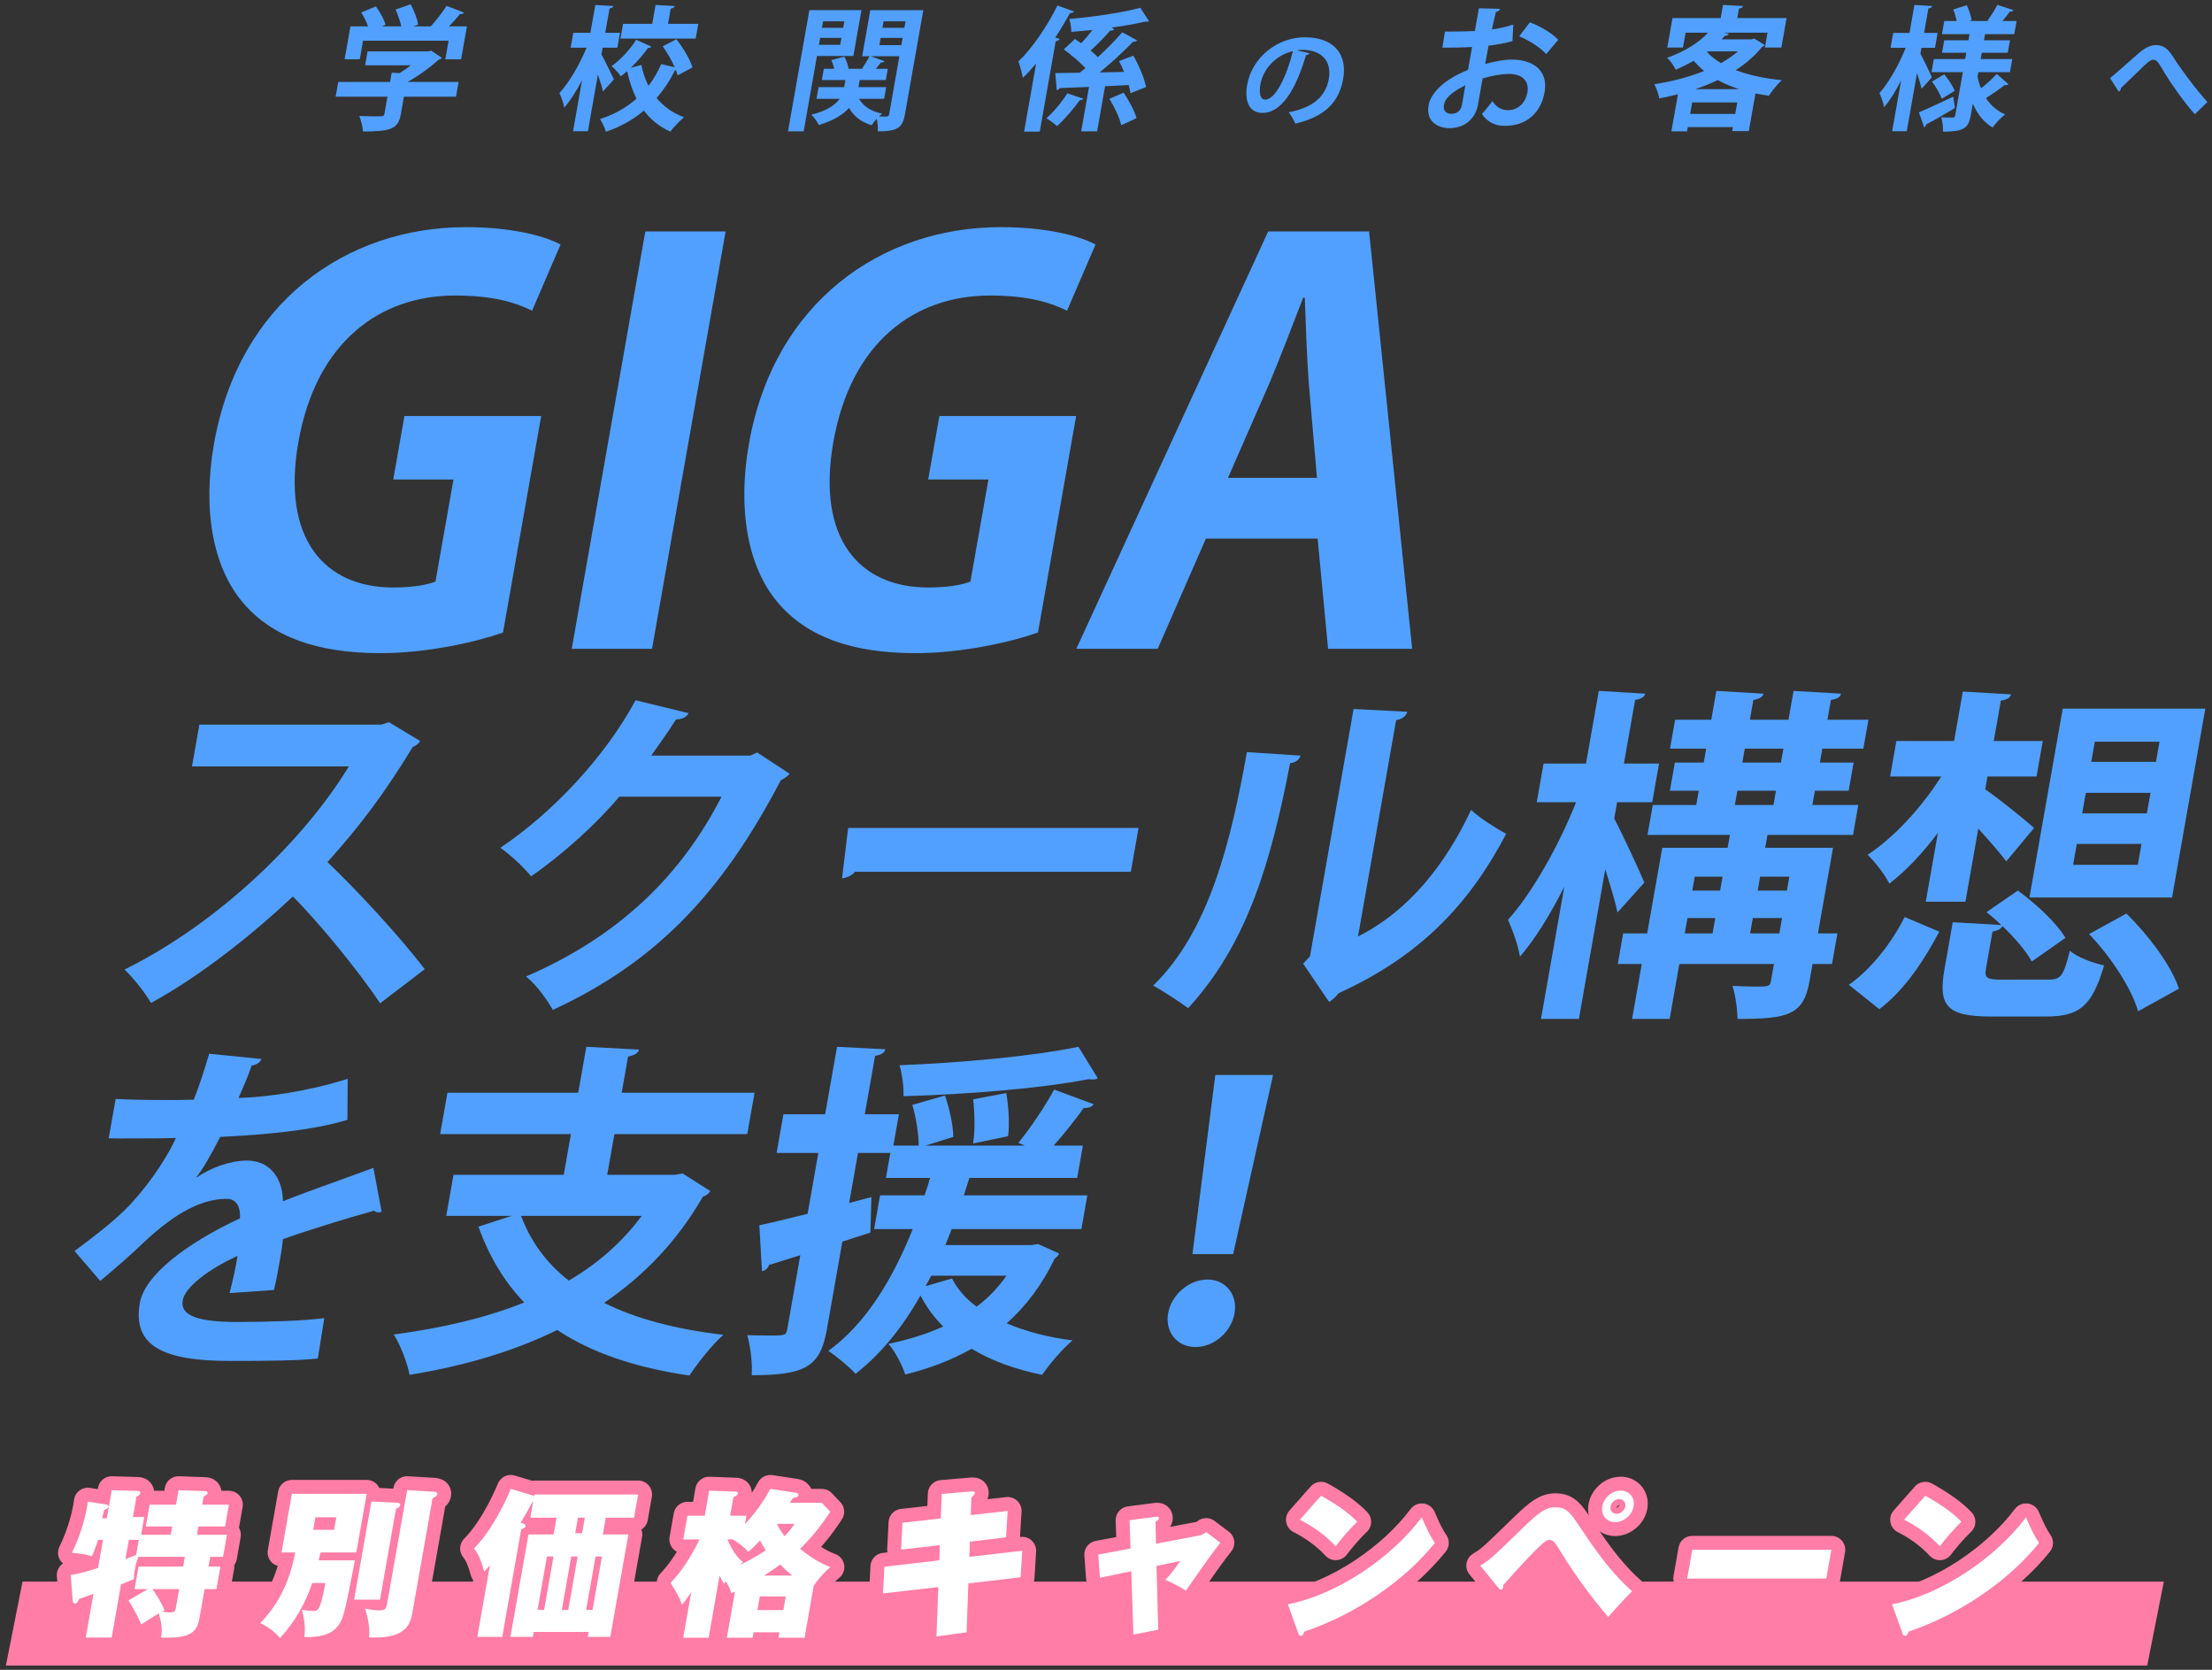 <?xml version="1.0" encoding="utf-8"?>
<!-- Generator: Adobe Illustrator 13.0.0, SVG Export Plug-In  -->
<!DOCTYPE svg PUBLIC "-//W3C//DTD SVG 1.1//EN" "http://www.w3.org/Graphics/SVG/1.1/DTD/svg11.dtd">
<svg version="1.1"
	 xmlns="http://www.w3.org/2000/svg" xmlns:xlink="http://www.w3.org/1999/xlink" xmlns:a="http://ns.adobe.com/AdobeSVGViewerExtensions/3.0/"
	 x="0px" y="0px" width="100%" height="100%" viewBox="-1 0 477 360" enable-background="new -1 0 477 360" xml:space="preserve">
<rect x="-1" y="0" width="477" height="360" fill="#333333" stroke="none"/>
<defs>
</defs>
<g>
	<g>
		<path fill="#51A0FF" d="M107.471,136.368c-5.616,1.989-16.229,4.446-26.408,4.446c-13.689,0-23.483-3.51-29.769-10.998
			c-6.381-7.605-8.662-19.89-6.145-34.164c5.364-30.42,28.473-46.683,54.331-46.683c9.126,0,16.443,1.638,20.401,3.744
			l-6.144,14.274c-3.765-1.872-8.666-3.276-16.622-3.276c-16.03,0-29.932,9.828-33.769,31.59
			c-3.672,20.826,5.586,31.356,20.446,31.356c4.212,0,7.475-0.585,9.119-1.287l3.878-21.996H83.803l2.414-13.689h29.485
			L107.471,136.368z"/>
		<path fill="#51A0FF" d="M138.156,49.905h17.316l-15.865,89.973h-17.316L138.156,49.905z"/>
		<path fill="#51A0FF" d="M222.83,136.368c-5.616,1.989-16.229,4.446-26.408,4.446c-13.69,0-23.484-3.51-29.769-10.998
			c-6.381-7.605-8.662-19.89-6.145-34.164c5.364-30.42,28.473-46.683,54.331-46.683c9.126,0,16.443,1.638,20.401,3.744
			l-6.145,14.274c-3.765-1.872-8.665-3.276-16.621-3.276c-16.03,0-29.932,9.828-33.769,31.59
			c-3.672,20.826,5.586,31.356,20.446,31.356c4.212,0,7.475-0.585,9.119-1.287l3.878-21.996h-12.987l2.414-13.689h29.485
			L222.83,136.368z"/>
		<path fill="#51A0FF" d="M303.524,139.878h-18.136l-2.247-23.751h-24.103l-10.389,23.751h-17.551l41.372-89.973h21.763
			L303.524,139.878z M282.994,103.023l-1.771-20.475c-0.414-5.616-0.656-12.87-0.856-18.369h-0.351
			c-2.161,5.616-4.981,12.987-7.197,18.252l-9.013,20.592H282.994z"/>
		<path fill="#51A0FF" d="M89.59,159.752c-0.331,0.6-0.935,1.05-1.575,1.275c-5.906,9.675-11.036,16.65-18.402,24.825
			c6.292,6,15.557,15.975,20.976,23.1l-9.621,7.35c-4.62-6.975-13.453-17.7-18.814-23.025c-8.452,7.95-19.815,17.1-30.596,22.95
			c-1.143-2.025-3.834-5.475-5.705-7.2c20.459-10.125,38.857-28.125,48.372-43.8H40.402l1.587-9h39.223l1.668-0.525L89.59,159.752z"
			/>
		<path fill="#51A0FF" d="M169.265,166.802c-0.406,0.6-1.235,1.05-1.901,1.425c-12.799,24.525-27.104,39.3-49.152,49.5
			c-1.205-2.1-3.411-5.325-5.78-7.2c20.296-8.775,33.574-21.975,42.161-38.775h-22.049c-4.755,5.7-11.994,12.3-19.003,17.175
			c-1.482-1.8-4.368-4.575-6.64-6.15c11.059-7.425,22.373-19.275,29.157-31.8l11.435,2.775c-0.458,0.9-1.513,1.35-2.713,1.35
			c-1.676,2.7-3.639,5.325-5.35,7.8h21.374l1.469-0.675L169.265,166.802z"/>
		<path fill="#51A0FF" d="M181.898,178.502h62.623l-1.667,9.45h-59.473c-0.582,0.75-1.725,1.275-2.801,1.425L181.898,178.502z"/>
		<path fill="#51A0FF" d="M279.442,162.902c-0.221,0.825-1.015,1.5-2.241,1.65c-4.17,21.525-9.264,38.925-21.984,52.8
			c-1.924-1.425-5.153-3.525-7.54-4.875c12.024-11.625,16.812-31.125,20.198-50.325L279.442,162.902z M291.839,201.902
			c11.028-5.55,18.963-15.675,24.388-27.3c1.66,1.65,5.511,4.05,7.563,5.175c-8.138,15.525-18.843,26.475-36.131,34.35
			c-0.507,0.75-1.389,1.5-2.055,1.875l-5.595-8.25l1.478-1.575l9.403-53.325l11.594,0.6c-0.295,0.825-0.953,1.575-2.417,1.8
			L291.839,201.902z"/>
		<path fill="#51A0FF" d="M347.092,176.478c1.584,2.925,5.662,11.7,6.491,13.8l-5.787,6.45c-0.478-2.4-1.581-5.925-2.635-9.3
			l-5.687,32.25H331.3l5.025-28.5c-2.995,5.925-6.259,11.25-9.558,15.075c-0.388-2.475-1.655-5.925-2.573-7.95
			c5.32-5.925,11.132-16.35,14.669-25.35h-8.475l1.468-8.325h9.149l2.764-15.675l10.019,0.6c-0.193,0.675-0.798,1.125-2.188,1.35
			l-2.42,13.725h7.575l-1.468,8.325h-7.575L347.092,176.478z M395.226,201.227l-1.164,6.6h-4.2l-0.661,3.75
			c-1.283,7.275-4.653,8.1-15.528,8.1c-0.005-2.1-0.45-5.1-1.068-7.125c1.637,0.075,3.349,0.15,4.698,0.15
			c3.075,0,3.375,0,3.586-1.2l0.648-3.675h-20.399l-2.089,11.85h-8.1l2.089-11.85h-5.175l1.164-6.6h5.175l3.253-18.45h14.099
			l0.489-2.775H354.27l1.138-6.45h9.375l0.542-3.075H359.1l1.071-6.075h6.225l0.529-3h-7.8l1.098-6.225h7.8l1.098-6.225l10.168,0.6
			c-0.194,0.675-0.798,1.125-2.188,1.35l-0.754,4.275h8.324l1.098-6.225l10.244,0.6c-0.207,0.75-0.798,1.125-2.188,1.35
			l-0.754,4.275h8.85l-1.098,6.225h-8.85l-0.529,3h7.275l-1.071,6.075h-7.275l-0.542,3.075h9.899l-1.138,6.45h-18.449l-0.489,2.775
			h14.625l-3.253,18.45H395.226z M362.884,197.927l-0.582,3.3h6l0.582-3.3H362.884z M370.458,189.002h-6l-0.529,3h6L370.458,189.002
			z M373.649,170.478l-0.542,3.075h8.324l0.542-3.075H373.649z M375.25,161.402l-0.529,3h8.324l0.529-3H375.25z M376.402,201.227
			h6.3l0.582-3.3h-6.3L376.402,201.227z M384.857,189.002h-6.3l-0.529,3h6.3L384.857,189.002z"/>
		<path fill="#51A0FF" d="M417.188,200.852c-3.158,6-7.383,12.525-12.924,16.725l-6.574-5.25c4.883-3.45,9.25-9.075,12.028-14.625
			L417.188,200.852z M414.275,194.402l2.619-14.85c-3.33,4.425-6.929,8.25-10.48,10.95c-0.931-1.95-3.142-4.725-4.677-6.225
			c5.673-3.675,11.711-10.275,15.875-16.875h-11.025l1.349-7.65h12.45l1.878-10.65l10.394,0.6c-0.208,0.75-0.798,1.125-2.188,1.35
			l-1.534,8.7h10.574l-1.349,7.65h-10.574l-0.489,2.775c2.682,1.8,8.983,6.9,10.532,8.325l-5.995,7.2
			c-1.394-1.875-3.768-4.575-6.031-7.05l-2.777,15.75H414.275z M427.261,208.802c-0.37,2.1,0.177,2.4,3.551,2.4h9.9
			c2.7,0,3.282-0.75,4.623-6.225c1.562,1.35,5.073,2.7,7.395,3.15c-2.624,8.925-5.394,11.025-12.594,11.025h-11.85
			c-9.6,0-11.352-2.4-9.976-10.2l1.785-10.125l10.469,0.6c-1.028-0.975-2.131-1.95-3.186-2.775l6.745-4.65
			c3.86,2.775,8.37,6.975,10.276,10.2l-7.274,5.1c-1.179-2.25-3.675-5.1-6.301-7.65c-0.331,0.6-0.997,0.975-2.161,1.2
			L427.261,208.802z M474.563,152.777l-7.182,40.725h-30.748l7.181-40.725H474.563z M460,186.452l0.793-4.5h-13.949l-0.793,4.5H460z
			 M461.958,175.353l0.781-4.425h-13.95l-0.78,4.425H461.958z M460.057,218.027c-1.328-4.8-5.873-11.775-10.563-16.65l8.056-4.425
			c4.729,4.65,9.654,11.175,11.317,16.2L460.057,218.027z M463.915,164.252l0.768-4.35h-13.95l-0.767,4.35H463.915z"/>
		<path fill="#51A0FF" d="M81.296,261.232c-0.238,0.075-0.402,0.15-0.627,0.15c-0.375,0-0.723-0.15-0.983-0.375
			c-5.916,1.65-13.764,4.05-19.684,6.15c-0.115,1.5-0.419,3.225-0.736,5.025c-0.317,1.8-0.661,3.75-1.194,5.925l-9.569,0.675
			c0.714-2.775,1.407-5.85,1.715-8.025c-6.365,2.925-11.315,6.75-11.817,9.6c-0.582,3.3,3.305,4.65,11.779,4.65
			c6.6,0,13.914-0.225,18.745-0.825l-1.384,8.7c-3.979,0.45-10.442,0.525-18.917,0.525c-14.475,0-21.106-3.225-19.466-12.525
			c1.058-6,10.061-12.825,21.588-18.225c0.158-2.175-0.609-4.2-2.859-4.2c-4.95,0-10.649,2.55-18.029,9.525
			c-2.17,2.1-5.461,5.025-9.241,8.175l-5.538-6.45c3.626-2.7,7.87-5.925,10.684-8.7c3.974-3.825,8.813-10.425,11.163-15.675
			l-2.863,0.075c-1.65,0-9.763,0.075-11.625,0l1.495-8.475c4.16,0.225,9.56,0.225,12.86,0.225l3.988-0.075
			c1.217-3.075,2.196-6.075,3.321-9.9l11.276,1.125c-0.282,0.75-1.05,1.275-2.126,1.425c-0.798,2.4-1.795,4.65-2.805,6.975
			c5.951-0.15,15.026-1.425,23.527-4.125l-0.061,8.85c-7.609,2.325-18.118,3.225-27.421,3.675c-2.051,3.975-3.895,7.2-5.223,8.775
			h0.075c3.07-2.1,7.248-3.675,10.922-3.675c4.35,0,7.633,3.075,7.752,8.775c6.211-2.475,13.711-5.025,19.494-7.2L81.296,261.232z"
			/>
		<path fill="#51A0FF" d="M146.195,252.982l6,3.825c-0.393,0.525-0.922,0.975-1.637,1.2c-5.518,9.6-12.765,17.1-21.283,22.875
			c6.892,3.45,15.494,5.7,25.707,6.9c-2.395,2.1-5.584,6.15-7.322,8.775c-11.771-1.725-21.176-4.95-28.492-9.825
			c-9.607,4.725-20.35,7.8-31.854,9.675c-0.402-2.4-2.048-6.675-3.416-8.7c10.213-1.35,19.746-3.525,28.141-6.9
			c-4.307-4.5-7.554-9.9-9.867-16.35l7.16-2.325h-14.1l1.561-8.85h23.774l1.547-8.775H93.916l1.574-8.925h28.199l1.746-9.9
			l11.369,0.6c-0.208,0.75-0.887,1.2-2.365,1.5l-1.375,7.8h28.649l-1.574,8.925H131.49l-1.547,8.775h14.625L146.195,252.982z
			 M111.358,262.132c2.096,5.55,5.476,10.2,10.29,13.95c6.185-3.6,11.504-8.25,15.734-13.95H111.358z"/>
		<path fill="#51A0FF" d="M222.854,268.207l4.518,2.025c-0.154,0.45-0.521,0.825-0.949,1.125c-2.729,5.7-6.236,10.275-10.334,13.95
			c4.045,1.725,8.845,3,14.201,3.675c-2.104,1.725-5.037,5.175-6.559,7.425c-5.863-1.2-11.007-3.075-15.207-5.625
			c-4.336,2.475-9.154,4.275-14.329,5.55c-0.508-1.8-2.299-5.25-3.636-6.6c4.284-0.9,8.245-2.1,11.835-3.75
			c-1.981-1.95-3.609-4.2-4.898-6.675c-3.916,6.9-8.521,12.6-14,16.875c-1.187-1.35-4.063-3.75-5.877-4.95
			c7.816-5.625,13.656-14.925,18.203-26.25h-8.325l1.283-7.275h9.6c0.437-1.2,0.811-2.475,1.186-3.75h-9.524l0.952-5.4h-6.975
			l-1.904,10.8l4.799-1.275l-0.224,7.65l-6.044,1.95l-3.333,18.9c-1.441,8.175-4.746,9.9-16.22,9.9
			c0.198-2.4-0.252-6.225-0.954-8.625c1.5,0,2.986,0.075,4.261,0.075c3.975,0,4.125,0,4.376-1.425l2.804-15.9
			c-2.545,0.825-4.839,1.5-6.745,2.1c-0.208,0.75-0.9,1.275-1.514,1.35l-0.579-9.9c2.881-0.6,6.489-1.5,10.411-2.475l2.314-13.125
			h-9l1.468-8.325h9l2.565-14.55l10.407,0.525c-0.207,0.75-0.812,1.2-2.201,1.425l-2.222,12.6h7.35l-1.19,6.75h5.475
			c-0.014-2.475-0.579-6.075-1.378-8.775l7.032-2.025c0.998,2.85,1.774,6.525,1.801,8.925l-6.03,1.875h21.449l-1.395-0.6
			c2.568-3.075,5.84-8.025,7.724-11.475l8.519,3.15c-0.406,0.6-1.12,0.825-2.17,0.825c-1.61,2.325-4.204,5.55-6.453,8.1h6.299
			l-1.23,6.975h-23.249c-0.375,1.275-0.825,2.55-1.186,3.75h26.624l-1.283,7.275h-27.974c-0.437,1.2-0.935,2.325-1.358,3.45h18.524
			L222.854,268.207z M235.749,232.507c-0.327,0.15-0.715,0.225-1.165,0.225c-0.3,0-0.525,0-0.812-0.075
			c-10.332,2.025-26.456,3.3-39.946,3.675c0.119-1.95-0.327-4.95-0.848-6.675c13.292-0.525,28.917-1.95,38.574-3.975
			L235.749,232.507z M199.826,275.032c-0.433,0.75-0.789,1.5-1.222,2.25l5.691-1.65c1.165,2.325,2.983,4.35,5.304,6.075
			c2.505-1.875,4.613-4.05,6.426-6.675H199.826z M215.994,235.657c0.521,3,0.747,6.825,0.385,9.3l-7.553,1.575
			c0.437-2.475,0.387-6.45,0.03-9.525L215.994,235.657z"/>
		<path fill="#51A0FF" d="M250.893,283.132c0.701-3.975,4.507-7.275,8.482-7.275c3.975,0,6.543,3.3,5.842,7.275
			c-0.714,4.05-4.433,7.275-8.407,7.275C252.685,290.407,250.206,287.032,250.893,283.132z M256.141,270.382l4.937-38.625h12.449
			l-8.611,38.625H256.141z"/>
	</g>
</g>
<g>
	<g>
		<path fill="#51A0FF" d="M97.891,17.667l-0.56,3.175h-11.23l-0.667,3.782c-0.56,3.175-2.157,3.724-8.162,3.724
			c-0.029-0.981-0.439-2.425-0.795-3.349c1.173,0.058,2.467,0.087,3.391,0.087c1.79,0,1.935,0,2.037-0.578l0.646-3.666H71.377
			l0.56-3.175H83.11l0.351-1.992l1.688,0.086c0.837-0.491,1.661-1.068,2.432-1.674h-9.845l0.529-3.002h13.107l0.579-0.173
			l2.352,1.559c-0.151,0.202-0.436,0.346-0.706,0.404c-1.713,1.53-4.209,3.406-6.706,4.792H97.891z M77.287,8.775l-0.708,4.013
			h-3.262l1.252-7.102h3.811c-0.347-0.981-0.927-2.107-1.492-3.002l3.174-1.299c0.86,1.184,1.787,2.8,2.074,3.955l-0.812,0.346
			h4.215c-0.264-1.125-0.736-2.54-1.235-3.637l3.259-1.125C88.277,2.28,89,4.07,89.157,5.312l-1.019,0.375h3.753
			c1.221-1.356,2.531-3.06,3.406-4.417c3.624,1.386,3.706,1.415,3.782,1.472c-0.219,0.26-0.547,0.318-0.888,0.289
			c-0.633,0.808-1.494,1.761-2.374,2.655h3.869l-1.252,7.102h-3.407l0.708-4.013H77.287z"/>
		<path fill="#51A0FF" d="M128.695,11.749c0.62,1.068,2.313,4.561,2.691,5.369l-2.364,2.598c-0.208-0.953-0.627-2.338-1.091-3.638
			l-2.153,12.211h-3.205l1.935-10.969c-1.215,2.309-2.54,4.417-3.839,5.889c-0.121-0.953-0.661-2.31-1.033-3.146
			c2.14-2.31,4.43-6.293,5.854-9.786h-3.436l0.565-3.204h3.695l1.059-6.004l3.914,0.231c-0.075,0.26-0.307,0.433-0.842,0.52
			l-0.927,5.254h3.176l-0.565,3.204h-3.176L128.695,11.749z M144.865,8.458c1.435,1.848,2.96,4.33,3.458,6.091l-3.216,1.703
			c-0.083-0.346-0.19-0.722-0.35-1.125c-0.063,0.029-0.149,0.029-0.208,0.029c-1.035,2.107-2.344,4.128-3.969,5.975
			c1.527,1.819,3.496,3.262,5.936,4.157c-0.907,0.722-2.282,2.136-2.97,3.088c-2.352-1.068-4.248-2.598-5.696-4.532
			c-2.27,1.905-4.97,3.464-8.195,4.561c-0.18-0.779-0.846-2.078-1.278-2.742c3.146-0.981,5.755-2.511,7.875-4.388
			c-0.896-1.79-1.556-3.782-2.011-5.947c-0.447,0.404-0.917,0.78-1.382,1.126c-0.402-0.664-1.326-1.646-1.98-2.194
			c1.976-1.386,4.019-3.637,5.304-5.687l3.263,1.473c-0.117,0.173-0.345,0.317-0.715,0.289c-0.961,1.356-2.275,2.916-3.698,4.272
			L137.305,14c0.327,1.587,0.808,3.118,1.544,4.503c1.126-1.473,2.007-3.031,2.73-4.677l2.914,0.664
			c-0.659-1.501-1.634-3.175-2.584-4.503L144.865,8.458z M149.579,5.138l-0.56,3.175h-16.225l0.56-3.175h6.294l0.718-4.07
			l4.145,0.231c-0.08,0.289-0.341,0.462-0.881,0.578l-0.575,3.262H149.579z"/>
		<path fill="#51A0FF" d="M183.024,12.066h-7.853l-2.866,16.252h-3.377l4.606-26.125h11.23L183.024,12.066z M198.103,2.194
			l-3.96,22.458c-0.519,2.944-1.657,3.666-5.872,3.666c0.07-0.722-0.021-1.848-0.214-2.713c-0.433,0.491-0.837,0.981-1.11,1.386
			c-2.303-0.693-3.869-1.963-4.857-3.724c-1.26,1.415-3.273,2.685-6.512,3.695c-0.292-0.635-1.004-1.674-1.628-2.223
			c3.443-0.866,5.202-2.165,6.12-3.435h-4.995l0.443-2.511h5.514l0.27-1.53h-5.081l0.428-2.425h2.252
			c-0.148-0.635-0.372-1.328-0.622-1.876l2.789-0.751c0.439,0.78,0.805,1.819,0.922,2.627h2.887
			c0.552-0.837,1.231-1.905,1.604-2.713h-1.559l1.751-9.93H198.103z M175.594,9.67h4.59l0.265-1.501h-4.59L175.594,9.67z
			 M181.081,4.59h-4.59l-0.25,1.415h4.59L181.081,4.59z M189.652,21.304h-5.398c0.904,1.588,2.553,2.713,4.978,3.204
			c-0.204,0.173-0.442,0.375-0.685,0.606c2.092,0.086,2.107,0,2.194-0.491l2.204-12.5h-6.178l2.958,1.068
			c-0.122,0.202-0.397,0.289-0.772,0.289c-0.302,0.404-0.706,0.895-1.105,1.356h2.599l-0.428,2.425h-5.63l-0.27,1.53h5.976
			L189.652,21.304z M188.908,8.169l-0.275,1.559h4.734l0.275-1.559H188.908z M194.274,4.59h-4.734l-0.25,1.415h4.734L194.274,4.59z"
			/>
		<path fill="#51A0FF" d="M222.431,13.683c-0.949,1.125-1.883,2.165-2.854,3.088c-0.17-0.837-0.624-2.685-0.967-3.521
			c2.875-2.713,6.135-7.448,8.421-12.066l3.582,1.299c-0.157,0.231-0.442,0.375-0.865,0.318c-0.975,1.761-2.041,3.55-3.184,5.282
			l0.926,0.318c-0.099,0.231-0.365,0.433-0.837,0.491l-3.436,19.485h-3.377L222.431,13.683z M232.611,21.275
			c-0.122,0.202-0.407,0.346-0.743,0.289c-1.19,1.674-3.201,4.07-4.919,5.629c-0.566-0.548-1.647-1.299-2.297-1.703
			c1.64-1.443,3.476-3.666,4.498-5.369L232.611,21.275z M243.397,12.009c1.198,2.049,2.378,4.85,2.735,6.755l-3.352,1.328
			c-0.082-0.52-0.206-1.126-0.382-1.761l-5.098,0.26l-1.715,9.728h-3.436l1.69-9.584c-2.417,0.116-4.597,0.202-6.339,0.26
			c-0.109,0.289-0.389,0.404-0.625,0.433l-0.306-3.666l5.27-0.086c0.402-0.317,0.805-0.635,1.212-0.981
			c-1.157-1.299-3.07-2.887-4.657-4.042l2.418-2.251l1.338,0.924c0.817-0.866,1.659-1.876,2.438-2.858
			c-1.556,0.144-3.111,0.289-4.575,0.404c0.027-0.808-0.187-2.049-0.435-2.771c5.341-0.491,11.441-1.357,15.325-2.425l1.882,2.916
			c-0.125,0.058-0.275,0.086-0.477,0.086c-0.086,0-0.202,0-0.312-0.029c-2.05,0.491-4.58,0.924-7.302,1.299l0.598,0.375
			c-0.214,0.231-0.57,0.289-0.883,0.26c-1.09,1.27-2.781,3.002-4.228,4.33c0.583,0.462,1.131,0.953,1.569,1.415
			c1.932-1.79,3.827-3.695,5.249-5.369l3.24,1.761c-0.151,0.202-0.513,0.289-0.917,0.289c-1.949,2.05-4.663,4.503-7.2,6.611
			l5.274-0.116c-0.319-0.808-0.696-1.617-1.088-2.338L243.397,12.009z M241.299,19.976c1.119,1.674,2.362,3.955,2.786,5.484
			c-1.199,0.578-2.238,1.068-3.301,1.53c-0.331-1.559-1.473-3.926-2.548-5.687C241.203,20.034,241.236,20.005,241.299,19.976z"/>
		<path fill="#51A0FF" d="M281.397,11.481c-0.129,0.208-0.438,0.393-0.762,0.393c-2.339,7.899-5.455,12.472-9.425,12.472
			c-2.517,0-3.965-2.125-3.273-6.051c1.042-5.913,6.518-10.255,12.405-10.255c6.534,0,9.197,3.88,8.313,8.892
			c-0.957,5.428-4.248,8.246-10.326,9.724c-0.316-0.693-0.792-1.663-1.416-2.448c5.447-1.039,7.992-3.557,8.64-7.229
			c0.656-3.719-1.486-6.236-5.734-6.236c-0.416,0-0.793,0.046-1.194,0.092L281.397,11.481z M277.809,11.02
			c-3.656,0.832-6.429,3.857-7.011,7.16c-0.342,1.94-0.005,3.303,1.011,3.303C274.071,21.482,276.463,16.424,277.809,11.02z"/>
		<path fill="#51A0FF" d="M325.154,8.862c-1.52,0.433-3.221,0.75-5.167,0.981c-0.239,1.356-0.513,2.742-0.727,3.955
			c2.065-0.577,4.181-0.953,5.682-0.953c4.735,0,7.95,2.396,7.131,7.043c-0.738,4.186-3.646,7.246-8.582,7.246
			c-1.992,0-3.708-0.75-4.945-2.569c0.738-0.751,1.63-1.876,2.278-2.771c0.839,1.299,1.963,1.963,3.292,1.963
			c2.338,0,3.87-1.646,4.262-3.868c0.407-2.309-0.978-3.955-4.066-3.955c-1.564,0.029-3.617,0.375-5.601,0.981l-1.008,5.716
			c-0.469,2.656-2.584,4.994-6.135,4.994c-2.512,0-5.121-1.415-4.5-4.936c0.346-1.963,2.03-3.984,4.476-5.571
			c1.171-0.75,2.569-1.472,4.028-2.05l0.87-4.936c-1.926,0.115-4.067,0.144-6.406,0.144l0.553-3.464
			c2.396,0,4.538-0.029,6.458-0.115l0.865-4.908l4.541,0.116c-0.061,0.346-0.396,0.606-0.867,0.664
			c-0.285,1.125-0.578,2.454-0.869,3.781c1.657-0.231,3.22-0.577,4.605-1.068L325.154,8.862z M314.992,18.359
			c-1.853,1.01-4.276,2.309-4.617,4.243c-0.208,1.184,0.352,1.934,1.622,1.934c1.184,0,2.051-0.664,2.296-2.049
			C314.42,21.766,314.721,20.062,314.992,18.359z M332.427,11.662c-1.305-1.443-3.667-2.944-5.819-3.839l2.29-3.002
			c2.359,0.866,4.756,2.338,6.123,3.752L332.427,11.662z"/>
		<path fill="#51A0FF" d="M377.27,8.313l2.296,1.386c-0.122,0.202-0.34,0.289-0.557,0.375c-1.553,1.934-3.494,3.608-5.712,5.052
			c2.843,1.068,6.238,1.79,9.925,2.165c-0.894,0.809-2.15,2.367-2.785,3.349c-0.985-0.144-1.936-0.317-2.887-0.491l-1.43,8.112
			h-3.58l0.153-0.866h-9.729l-0.163,0.924h-3.378l1.41-7.996c-1.331,0.346-2.681,0.635-4.026,0.895
			c-0.136-0.866-0.632-2.31-1.077-3.06c3.648-0.548,7.396-1.501,10.753-2.858c-0.835-0.664-1.569-1.415-2.24-2.194
			c-1.185,0.664-2.486,1.328-3.892,1.934c-0.348-0.808-1.203-2.021-1.856-2.569c4.036-1.443,6.952-3.407,8.838-5.427h-4.85
			l-0.565,3.204h-3.378l1.12-6.351h10.393l0.499-2.829l4.318,0.231c-0.08,0.289-0.312,0.462-0.876,0.549l-0.361,2.049h10.624
			l-1.12,6.351h-3.551l0.565-3.204h-9.584l1.229,0.231c-0.137,0.289-0.427,0.462-0.86,0.462c-0.219,0.26-0.462,0.491-0.709,0.75
			h6.438L377.27,8.313z M363.463,24.566h9.729l0.438-2.483h-9.729L363.463,24.566z M374.047,19.226
			c-1.664-0.549-3.227-1.184-4.62-1.963c-1.547,0.75-3.189,1.386-4.85,1.963H374.047z M367.254,11.085L367.09,11.2
			c0.794,0.895,1.812,1.674,3.013,2.396c1.374-0.75,2.59-1.587,3.676-2.511H367.254z"/>
		<path fill="#51A0FF" d="M413.348,10.306l-0.224,1.27c0.591,1.068,2.129,4.301,2.482,5.081c-0.681,0.75-1.338,1.53-2.228,2.482
			c-0.193-0.866-0.576-2.136-0.992-3.377l-2.209,12.528h-3.146l1.935-10.969c-1.153,2.28-2.41,4.33-3.68,5.802
			c-0.149-0.953-0.637-2.281-0.99-3.06c2.048-2.28,4.285-6.293,5.646-9.757h-3.262l0.565-3.205h3.522l1.064-6.033l3.856,0.231
			c-0.075,0.26-0.307,0.433-0.842,0.52l-0.932,5.283h2.916l-0.565,3.205H413.348z M412.8,24.219c1.835-0.75,4.673-2.107,7.409-3.377
			l0.347,2.454c-2.26,1.357-4.607,2.714-6.193,3.522c-0.017,0.26-0.173,0.491-0.429,0.635L412.8,24.219z M425.447,16.512
			c0.16,0.895,0.417,1.732,0.736,2.541c1.207-0.953,2.547-2.165,3.408-3.118l2.523,2.223c-0.174,0.173-0.502,0.231-0.838,0.173
			c-0.98,0.808-2.719,1.992-4.021,2.829c1,1.53,2.375,2.743,4.119,3.493c-0.839,0.664-2.044,1.934-2.693,2.829
			c-1.933-1.155-3.32-2.945-4.262-5.139l-0.448,2.541c-0.504,2.858-1.626,3.493-5.985,3.493c0.042-0.895-0.094-2.251-0.379-3.088
			c0.972,0.058,2.126,0.058,2.473,0.058c0.346,0,0.487-0.145,0.548-0.491l1.639-9.295h-6.755l0.499-2.829h6.755l0.239-1.357h-5.226
			l0.474-2.685h5.226l0.234-1.328h-5.947l0.499-2.829h2.685c-0.175-0.809-0.446-1.732-0.746-2.483l2.905-0.923
			c0.486,1.01,0.939,2.367,1.047,3.233l-0.492,0.173h4.244l-0.298-0.116c0.688-0.953,1.602-2.367,2.097-3.377l3.521,1.155
			c-0.151,0.202-0.431,0.317-0.835,0.317c-0.419,0.578-1.014,1.328-1.598,2.021h3.061l-0.499,2.829h-6.294l-0.234,1.328h5.601
			l-0.474,2.685h-5.601l-0.239,1.357h6.813l-0.499,2.829h-6.813L425.447,16.512z M417.731,21.304
			c-0.342-1.01-1.274-2.598-2.115-3.724l2.642-1.559c0.88,1.068,1.861,2.541,2.261,3.551L417.731,21.304z"/>
		<path fill="#51A0FF" d="M454.029,16.84c1.54-1.271,4.579-3.973,5.918-5.15c1.669-1.479,2.794-1.963,3.994-1.963
			c1.662,0,2.581,0.809,3.848,2.794c1.296,2.079,4.401,6.329,7.218,9.47l-2.703,2.633c-2.513-2.772-5.445-7.091-6.531-8.916
			c-1.158-1.94-1.6-2.841-2.408-2.841c-0.692,0-1.523,0.785-3.121,2.379c-0.92,0.901-2.758,2.679-3.864,3.719
			c-0.058,0.462-0.253,0.646-0.489,0.808L454.029,16.84z"/>
	</g>
</g>
<polygon fill="#FF7DA6" points="462.029,359.086 0.271,359.086 3.857,340.982 323.146,340.982 334.033,331.316 343.793,340.982 
	465.615,340.982 "/>
<g>
	<g>
		<path fill="#FFFFFF" d="M30.881,342.603H28.02l0.857-4.861h9.617l0.371-2.103h-10.03c-0.442,1.137-0.665,2.206-0.762,2.758
			c-0.17,0.965-0.192,1.482-0.186,2.034c-1.01,0.448-1.754,0.758-2.792,1.172l-2.018,11.445h-5.584l1.665-9.445
			c-2.323,0.862-2.508,0.931-3.09,1.103c-0.288,0.655-0.486,1-0.9,1c-0.345,0-0.468-0.276-0.482-0.586l-0.435-5.55
			c1.957-0.345,3.909-0.862,5.892-1.551l1.064-6.033h-1.034c-0.815,2.275-0.892,2.517-1.344,3.516
			c-0.722-0.207-2.172-0.586-4.319-0.724c2.092-4.24,2.976-8.273,3.237-9.756c0.091-0.517,0.124-0.896,0.191-1.275l3.958,0.621
			c0.201,0.035,0.596,0.138,0.535,0.482c-0.042,0.242-0.233,0.345-0.989,0.724c-0.079,0.448-0.162,0.724-0.414,1.758h1l1.07-6.067
			l5.554,0.172c0.207,0,0.683,0.035,0.598,0.517c-0.067,0.379-0.592,0.621-0.817,0.724l-0.772,4.378h2.448l-0.675,3.826h6.376
			l0.316-1.792h-5.688l0.827-4.688h5.688l0.553-3.137l5.617,0.207c0.276,0,0.718,0.034,0.639,0.482
			c-0.042,0.241-0.32,0.448-0.845,0.689l-0.31,1.758h5.756l-0.827,4.688h-5.756l-0.316,1.792h6.48l-0.839,4.757h-2.757l-0.371,2.103
			h2.551l-0.857,4.861h-2.551L42,348.945c-0.559,3.171-2.208,4.309-8.272,4.102c0.212-1.207,0.334-2.482-0.496-5.205
			c-1.427,0.862-2.046,1.241-3.763,2.378c-0.124-0.276-1.586-3.516-2.776-5.171L30.881,342.603z M28.927,331.985H26.79l-0.736,4.171
			c0.779-0.311,1.523-0.621,2.301-0.931L28.927,331.985z M31.88,342.603c0.085,0.104,1.848,2.62,2.61,4.55
			c-0.34,0.172-0.456,0.241-0.572,0.31c1.176,0.172,1.693,0.172,1.866,0.172c0.965,0,1.038-0.414,1.184-1.241l0.668-3.792H31.88z"/>
		<path fill="#FFFFFF" d="M75.543,336.397c-2.128,10.893-2.412,12.307-3.484,13.892c-1.504,2.275-4.554,2.758-7.431,2.654
			c0.261-2.068,0.036-3.723-0.512-5.895c0.54,0.069,1.64,0.276,2.364,0.276c1.034,0,1.62,0,2.683-6.033h-2.826
			c-1.443,4.274-3.718,8.376-6.951,11.858c-0.931-1.172-2.847-2.62-4.26-3.206c5.362-5.584,6.781-11.479,7.547-15.236h-2.964
			l2.231-12.651h16.132l-2.231,12.651H68.12c-0.263,1.103-0.288,1.241-0.401,1.689H75.543z M67.01,327.125l-0.474,2.689h4.516
			l0.474-2.689H67.01z M84.625,323.987c0.345,0,0.746,0.069,0.667,0.517c-0.079,0.448-0.563,0.655-0.898,0.793l-3.453,19.58h-5.584
			l3.732-21.166L84.625,323.987z M92.525,321.609c0.476,0.035,0.843,0.104,0.771,0.517c-0.055,0.311-0.257,0.482-1.02,0.896
			l-4.364,24.751c-0.474,2.688-1.653,5.274-8.203,5.274c-0.482,0-0.827,0-1.131-0.035c0.266-1.896-0.311-4.688-0.871-6.205
			c1.64,0.276,2.174,0.379,3.036,0.379c1.448,0,1.549-0.379,1.816-1.896l4.237-24.027L92.525,321.609z"/>
		<path fill="#FFFFFF" d="M128.989,330.813h5.515l-3.896,22.097h-4.86l0.188-1.069h-11.857l-0.188,1.069h-4.826l3.896-22.097h5.412
			l0.638-3.62h-5.653l0.602-3.413l-0.185,0.069c-0.468,0.896-1.252,2.413-2.501,4.413l0.709,0.275
			c0.223,0.104,0.4,0.276,0.357,0.517c-0.042,0.242-0.465,0.483-0.943,0.655l-4.091,23.2h-5.377l2.723-15.444
			c-0.598,0.655-0.812,0.896-1.236,1.345c-0.86-3.137-1.523-4.068-2.193-4.964c4.653-4.688,7.855-12.686,7.92-12.858l5.041,1.517
			l0.055-0.311h22.371l-0.881,4.999h-6.101L128.989,330.813z M114.917,347.084h1.413l2.03-11.514h-1.413L114.917,347.084z
			 M122.187,335.57l-2.03,11.514h1.379l2.03-11.514H122.187z M125.111,327.193h-1.482l-0.59,3.344h1.482L125.111,327.193z
			 M127.426,335.57l-2.03,11.514h1.378l2.03-11.514H127.426z"/>
		<path fill="#FFFFFF" d="M157.489,343.154c-0.225,0.104-0.334,0.138-0.784,0.345c-0.195-0.655-0.418-1.344-1.199-2.585
			c-0.093,0.138-0.18,0.242-0.407,0.552c-0.26-0.482-0.475-0.827-0.924-1.792l-2.365,13.41h-5.481l1.726-9.79
			c-1.106,1.585-1.461,2.034-1.991,2.688c-0.408-1.207-0.75-1.999-2.441-4.723c1.149-1.241,3.501-3.826,6.238-9.376h-3.516
			l0.899-5.102h3.723l0.955-5.412l5.617,0.207c0.31,0,0.649,0.034,0.582,0.414c-0.055,0.31-0.327,0.482-0.973,0.827l-0.699,3.964
			h3.516l-0.322,1.827c3.152-3.413,4.812-6.377,5.479-7.619l5.473,0.828c0.235,0.034,0.653,0.207,0.598,0.517
			c-0.073,0.414-0.505,0.517-1.178,0.62c-0.367,0.517-0.507,0.724-0.734,1.034h6.929l1.831,1.931
			c-2.07,3.137-3.797,5.309-6.512,7.998c3.381,2.723,5.544,3.55,6.546,3.93c-1.691,1.379-3.181,3.378-3.606,4.033l-1.976,11.204
			h-5.619l0.207-1.172h-5.584l-0.207,1.172h-5.55L157.489,343.154z M155.857,331.882c1.365,3.206,2.772,4.412,3.342,4.895
			c-0.33,0.311-0.377,0.379-0.661,0.621c2.707-1.275,4.852-2.688,5.592-3.171c-0.679-1.034-1.069-1.758-1.215-2.103
			c-0.766,0.827-1.508,1.517-2.534,2.447c-1.131-1.207-1.748-1.62-3.317-2.688H155.857z M162.34,347.118h5.584l0.517-2.93h-5.584
			L162.34,347.118z M169.857,339.672c-0.542-0.448-1.152-0.896-2.614-2.378c-1.117,0.861-2.244,1.585-3.487,2.378H169.857z
			 M166.546,328.538c0.536,1.069,0.959,1.793,1.635,2.655c1.318-1.414,1.69-1.965,2.157-2.655H166.546z"/>
		<path fill="#FFFFFF" d="M216.294,325.746l-0.348,5.688l-7.816,0.931l-0.095,3.275l11.399-1.31l-0.354,5.722l-11.261,1.31
			l-0.378,10.548l-6.5,0.896l0.396-10.652l-11.929,1.379l0.292-5.757l11.859-1.379l0.095-3.275l-8.34,0.965l0.297-5.792l8.265-0.931
			l0.206-5.274l6.371-0.552c0.351-0.035,0.839-0.069,0.754,0.414c-0.049,0.276-0.338,0.552-0.744,0.896l-0.117,3.792
			L216.294,325.746z"/>
		<path fill="#FFFFFF" d="M242.585,327.745l5.539-0.724c0.426-0.069,0.846-0.104,0.767,0.345c-0.055,0.31-0.483,0.586-0.72,0.758
			l0.104,4.688l9.272-1.758c0.926-0.172,1.344-0.586,1.547-0.758l3.074,2.31c-1.372,1.724-2.495,3.206-7.442,10.342
			c-1.381-0.965-3.611-2-4.413-2.344c0.599-0.655,1.661-1.792,3.199-4.068l-5.118,1.069l0.367,13.754l-5.353,1.034l-0.454-13.651
			l-6.764,1.413l-0.36-4.999l6.953-1.31L242.585,327.745z"/>
		<path fill="#FFFFFF" d="M276.717,345.877c10.568-2.068,22.3-9.962,28.883-18.752c1.27,2.964,1.89,4.137,2.819,5.516
			c-6.368,7.963-16.907,15.34-28.157,19.132c-0.102,0.379-0.262,0.896-0.779,0.896c-0.345,0-0.434-0.275-0.522-0.551
			L276.717,345.877z M283.877,322.471c2.829,1.551,6.037,3.688,7.799,5.619c-1.902,1.792-3.797,4.137-4.652,5.274
			c-2.109-2.31-4.894-4.309-7.712-5.722L283.877,322.471z"/>
		<path fill="#FFFFFF" d="M318.205,337.535c2.086-1.276,2.283-1.414,9.399-8.342c3.154-3.034,4.677-4.24,6.814-4.24
			c2.482,0,3.32,1.31,5.471,4.55c4.524,6.791,7.505,10.411,11.055,13.548c-1.839,1.827-4.424,4.757-5.15,5.55
			c-4.034-4.688-7.655-9.756-10.884-15.099c-0.882-1.448-1.387-1.517-1.766-1.517c-0.586,0-1.048,0.276-3.177,2.379
			c-2.135,2.137-5.916,6.377-6.816,7.377c0.026,0.241,0.008,0.345-0.022,0.517c-0.073,0.414-0.389,0.448-0.458,0.448
			c-0.276,0-0.383-0.173-0.497-0.311L318.205,337.535z M347.296,328.159c-1.861,0-3.11-1.517-2.782-3.378
			c0.334-1.896,2.119-3.413,3.98-3.413s3.11,1.517,2.776,3.413C350.942,326.642,349.158,328.159,347.296,328.159z M348.172,323.195
			c-0.896,0-1.707,0.689-1.865,1.585c-0.152,0.862,0.41,1.586,1.306,1.586c0.862,0,1.713-0.724,1.865-1.586
			C349.636,323.884,349.034,323.195,348.172,323.195z"/>
		<path fill="#FFFFFF" d="M393.915,334.122l-1.094,6.205h-29.989l1.094-6.205H393.915z"/>
		<path fill="#FFFFFF" d="M407.007,345.877c10.568-2.068,22.3-9.962,28.883-18.752c1.27,2.964,1.89,4.137,2.819,5.516
			c-6.368,7.963-16.907,15.34-28.157,19.132c-0.102,0.379-0.262,0.896-0.779,0.896c-0.345,0-0.434-0.275-0.522-0.551
			L407.007,345.877z M414.167,322.471c2.829,1.551,6.037,3.688,7.799,5.619c-1.902,1.792-3.797,4.137-4.652,5.274
			c-2.109-2.31-4.894-4.309-7.712-5.722L414.167,322.471z"/>
	</g>
	<g>
		<path fill="none" stroke="#FF7DA6" stroke-width="6" stroke-linecap="round" stroke-linejoin="round" d="M30.881,342.603H28.02
			l0.857-4.861h9.617l0.371-2.103h-10.03c-0.442,1.137-0.665,2.206-0.762,2.758c-0.17,0.965-0.192,1.482-0.186,2.034
			c-1.01,0.448-1.754,0.758-2.792,1.172l-2.018,11.445h-5.584l1.665-9.445c-2.323,0.862-2.508,0.931-3.09,1.103
			c-0.288,0.655-0.486,1-0.9,1c-0.345,0-0.468-0.276-0.482-0.586l-0.435-5.55c1.957-0.345,3.909-0.862,5.892-1.551l1.064-6.033
			h-1.034c-0.815,2.275-0.892,2.517-1.344,3.516c-0.722-0.207-2.172-0.586-4.319-0.724c2.092-4.24,2.976-8.273,3.237-9.756
			c0.091-0.517,0.124-0.896,0.191-1.275l3.958,0.621c0.201,0.035,0.596,0.138,0.535,0.482c-0.042,0.242-0.233,0.345-0.989,0.724
			c-0.079,0.448-0.162,0.724-0.414,1.758h1l1.07-6.067l5.554,0.172c0.207,0,0.683,0.035,0.598,0.517
			c-0.067,0.379-0.592,0.621-0.817,0.724l-0.772,4.378h2.448l-0.675,3.826h6.376l0.316-1.792h-5.688l0.827-4.688h5.688l0.553-3.137
			l5.617,0.207c0.276,0,0.718,0.034,0.639,0.482c-0.042,0.241-0.32,0.448-0.845,0.689l-0.31,1.758h5.756l-0.827,4.688h-5.756
			l-0.316,1.792h6.48l-0.839,4.757h-2.757l-0.371,2.103h2.551l-0.857,4.861h-2.551L42,348.945c-0.559,3.171-2.208,4.309-8.272,4.102
			c0.212-1.207,0.334-2.482-0.496-5.205c-1.427,0.862-2.046,1.241-3.763,2.378c-0.124-0.276-1.586-3.516-2.776-5.171L30.881,342.603
			z M28.927,331.985H26.79l-0.736,4.171c0.779-0.311,1.523-0.621,2.301-0.931L28.927,331.985z M31.88,342.603
			c0.085,0.104,1.848,2.62,2.61,4.55c-0.34,0.172-0.456,0.241-0.572,0.31c1.176,0.172,1.693,0.172,1.866,0.172
			c0.965,0,1.038-0.414,1.184-1.241l0.668-3.792H31.88z"/>
		<path fill="none" stroke="#FF7DA6" stroke-width="6" stroke-linecap="round" stroke-linejoin="round" d="M75.543,336.397
			c-2.128,10.893-2.412,12.307-3.484,13.892c-1.504,2.275-4.554,2.758-7.431,2.654c0.261-2.068,0.036-3.723-0.512-5.895
			c0.54,0.069,1.64,0.276,2.364,0.276c1.034,0,1.62,0,2.683-6.033h-2.826c-1.443,4.274-3.718,8.376-6.951,11.858
			c-0.931-1.172-2.847-2.62-4.26-3.206c5.362-5.584,6.781-11.479,7.547-15.236h-2.964l2.231-12.651h16.132l-2.231,12.651H68.12
			c-0.263,1.103-0.288,1.241-0.401,1.689H75.543z M67.01,327.125l-0.474,2.689h4.516l0.474-2.689H67.01z M84.625,323.987
			c0.345,0,0.746,0.069,0.667,0.517c-0.079,0.448-0.563,0.655-0.898,0.793l-3.453,19.58h-5.584l3.732-21.166L84.625,323.987z
			 M92.525,321.609c0.476,0.035,0.843,0.104,0.771,0.517c-0.055,0.311-0.257,0.482-1.02,0.896l-4.364,24.751
			c-0.474,2.688-1.653,5.274-8.203,5.274c-0.482,0-0.827,0-1.131-0.035c0.266-1.896-0.311-4.688-0.871-6.205
			c1.64,0.276,2.174,0.379,3.036,0.379c1.448,0,1.549-0.379,1.816-1.896l4.237-24.027L92.525,321.609z"/>
		<path fill="none" stroke="#FF7DA6" stroke-width="6" stroke-linecap="round" stroke-linejoin="round" d="M128.989,330.813h5.515
			l-3.896,22.097h-4.86l0.188-1.069h-11.857l-0.188,1.069h-4.826l3.896-22.097h5.412l0.638-3.62h-5.653l0.602-3.413l-0.185,0.069
			c-0.468,0.896-1.252,2.413-2.501,4.413l0.709,0.275c0.223,0.104,0.4,0.276,0.357,0.517c-0.042,0.242-0.465,0.483-0.943,0.655
			l-4.091,23.2h-5.377l2.723-15.444c-0.598,0.655-0.812,0.896-1.236,1.345c-0.86-3.137-1.523-4.068-2.193-4.964
			c4.653-4.688,7.855-12.686,7.92-12.858l5.041,1.517l0.055-0.311h22.371l-0.881,4.999h-6.101L128.989,330.813z M114.917,347.084
			h1.413l2.03-11.514h-1.413L114.917,347.084z M122.187,335.57l-2.03,11.514h1.379l2.03-11.514H122.187z M125.111,327.193h-1.482
			l-0.59,3.344h1.482L125.111,327.193z M127.426,335.57l-2.03,11.514h1.378l2.03-11.514H127.426z"/>
		<path fill="none" stroke="#FF7DA6" stroke-width="6" stroke-linecap="round" stroke-linejoin="round" d="M157.489,343.154
			c-0.225,0.104-0.334,0.138-0.784,0.345c-0.195-0.655-0.418-1.344-1.199-2.585c-0.093,0.138-0.18,0.242-0.407,0.552
			c-0.26-0.482-0.475-0.827-0.924-1.792l-2.365,13.41h-5.481l1.726-9.79c-1.106,1.585-1.461,2.034-1.991,2.688
			c-0.408-1.207-0.75-1.999-2.441-4.723c1.149-1.241,3.501-3.826,6.238-9.376h-3.516l0.899-5.102h3.723l0.955-5.412l5.617,0.207
			c0.31,0,0.649,0.034,0.582,0.414c-0.055,0.31-0.327,0.482-0.973,0.827l-0.699,3.964h3.516l-0.322,1.827
			c3.152-3.413,4.812-6.377,5.479-7.619l5.473,0.828c0.235,0.034,0.653,0.207,0.598,0.517c-0.073,0.414-0.505,0.517-1.178,0.62
			c-0.367,0.517-0.507,0.724-0.734,1.034h6.929l1.831,1.931c-2.07,3.137-3.797,5.309-6.512,7.998c3.381,2.723,5.544,3.55,6.546,3.93
			c-1.691,1.379-3.181,3.378-3.606,4.033l-1.976,11.204h-5.619l0.207-1.172h-5.584l-0.207,1.172h-5.55L157.489,343.154z
			 M155.857,331.882c1.365,3.206,2.772,4.412,3.342,4.895c-0.33,0.311-0.377,0.379-0.661,0.621c2.707-1.275,4.852-2.688,5.592-3.171
			c-0.679-1.034-1.069-1.758-1.215-2.103c-0.766,0.827-1.508,1.517-2.534,2.447c-1.131-1.207-1.748-1.62-3.317-2.688H155.857z
			 M162.34,347.118h5.584l0.517-2.93h-5.584L162.34,347.118z M169.857,339.672c-0.542-0.448-1.152-0.896-2.614-2.378
			c-1.117,0.861-2.244,1.585-3.487,2.378H169.857z M166.546,328.538c0.536,1.069,0.959,1.793,1.635,2.655
			c1.318-1.414,1.69-1.965,2.157-2.655H166.546z"/>
		<path fill="none" stroke="#FF7DA6" stroke-width="6" stroke-linecap="round" stroke-linejoin="round" d="M216.294,325.746
			l-0.348,5.688l-7.816,0.931l-0.095,3.275l11.399-1.31l-0.354,5.722l-11.261,1.31l-0.378,10.548l-6.5,0.896l0.396-10.652
			l-11.929,1.379l0.292-5.757l11.859-1.379l0.095-3.275l-8.34,0.965l0.297-5.792l8.265-0.931l0.206-5.274l6.371-0.552
			c0.351-0.035,0.839-0.069,0.754,0.414c-0.049,0.276-0.338,0.552-0.744,0.896l-0.117,3.792L216.294,325.746z"/>
		<path fill="none" stroke="#FF7DA6" stroke-width="6" stroke-linecap="round" stroke-linejoin="round" d="M242.585,327.745
			l5.539-0.724c0.426-0.069,0.846-0.104,0.767,0.345c-0.055,0.31-0.483,0.586-0.72,0.758l0.104,4.688l9.272-1.758
			c0.926-0.172,1.344-0.586,1.547-0.758l3.074,2.31c-1.372,1.724-2.495,3.206-7.442,10.342c-1.381-0.965-3.611-2-4.413-2.344
			c0.599-0.655,1.661-1.792,3.199-4.068l-5.118,1.069l0.367,13.754l-5.353,1.034l-0.454-13.651l-6.764,1.413l-0.36-4.999l6.953-1.31
			L242.585,327.745z"/>
		<path fill="none" stroke="#FF7DA6" stroke-width="6" stroke-linecap="round" stroke-linejoin="round" d="M276.717,345.877
			c10.568-2.068,22.3-9.962,28.883-18.752c1.27,2.964,1.89,4.137,2.819,5.516c-6.368,7.963-16.907,15.34-28.157,19.132
			c-0.102,0.379-0.262,0.896-0.779,0.896c-0.345,0-0.434-0.275-0.522-0.551L276.717,345.877z M283.877,322.471
			c2.829,1.551,6.037,3.688,7.799,5.619c-1.902,1.792-3.797,4.137-4.652,5.274c-2.109-2.31-4.894-4.309-7.712-5.722L283.877,322.471
			z"/>
		<path fill="none" stroke="#FF7DA6" stroke-width="6" stroke-linecap="round" stroke-linejoin="round" d="M318.205,337.535
			c2.086-1.276,2.283-1.414,9.399-8.342c3.154-3.034,4.677-4.24,6.814-4.24c2.482,0,3.32,1.31,5.471,4.55
			c4.524,6.791,7.505,10.411,11.055,13.548c-1.839,1.827-4.424,4.757-5.15,5.55c-4.034-4.688-7.655-9.756-10.884-15.099
			c-0.882-1.448-1.387-1.517-1.766-1.517c-0.586,0-1.048,0.276-3.177,2.379c-2.135,2.137-5.916,6.377-6.816,7.377
			c0.026,0.241,0.008,0.345-0.022,0.517c-0.073,0.414-0.389,0.448-0.458,0.448c-0.276,0-0.383-0.173-0.497-0.311L318.205,337.535z
			 M347.296,328.159c-1.861,0-3.11-1.517-2.782-3.378c0.334-1.896,2.119-3.413,3.98-3.413s3.11,1.517,2.776,3.413
			C350.942,326.642,349.158,328.159,347.296,328.159z M348.172,323.195c-0.896,0-1.707,0.689-1.865,1.585
			c-0.152,0.862,0.41,1.586,1.306,1.586c0.862,0,1.713-0.724,1.865-1.586C349.636,323.884,349.034,323.195,348.172,323.195z"/>
		<path fill="none" stroke="#FF7DA6" stroke-width="6" stroke-linecap="round" stroke-linejoin="round" d="M393.915,334.122
			l-1.094,6.205h-29.989l1.094-6.205H393.915z"/>
		<path fill="none" stroke="#FF7DA6" stroke-width="6" stroke-linecap="round" stroke-linejoin="round" d="M407.007,345.877
			c10.568-2.068,22.3-9.962,28.883-18.752c1.27,2.964,1.89,4.137,2.819,5.516c-6.368,7.963-16.907,15.34-28.157,19.132
			c-0.102,0.379-0.262,0.896-0.779,0.896c-0.345,0-0.434-0.275-0.522-0.551L407.007,345.877z M414.167,322.471
			c2.829,1.551,6.037,3.688,7.799,5.619c-1.902,1.792-3.797,4.137-4.652,5.274c-2.109-2.31-4.894-4.309-7.712-5.722L414.167,322.471
			z"/>
	</g>
	<g>
		<path fill="#FFFFFF" d="M30.881,342.603H28.02l0.857-4.861h9.617l0.371-2.103h-10.03c-0.442,1.137-0.665,2.206-0.762,2.758
			c-0.17,0.965-0.192,1.482-0.186,2.034c-1.01,0.448-1.754,0.758-2.792,1.172l-2.018,11.445h-5.584l1.665-9.445
			c-2.323,0.862-2.508,0.931-3.09,1.103c-0.288,0.655-0.486,1-0.9,1c-0.345,0-0.468-0.276-0.482-0.586l-0.435-5.55
			c1.957-0.345,3.909-0.862,5.892-1.551l1.064-6.033h-1.034c-0.815,2.275-0.892,2.517-1.344,3.516
			c-0.722-0.207-2.172-0.586-4.319-0.724c2.092-4.24,2.976-8.273,3.237-9.756c0.091-0.517,0.124-0.896,0.191-1.275l3.958,0.621
			c0.201,0.035,0.596,0.138,0.535,0.482c-0.042,0.242-0.233,0.345-0.989,0.724c-0.079,0.448-0.162,0.724-0.414,1.758h1l1.07-6.067
			l5.554,0.172c0.207,0,0.683,0.035,0.598,0.517c-0.067,0.379-0.592,0.621-0.817,0.724l-0.772,4.378h2.448l-0.675,3.826h6.376
			l0.316-1.792h-5.688l0.827-4.688h5.688l0.553-3.137l5.617,0.207c0.276,0,0.718,0.034,0.639,0.482
			c-0.042,0.241-0.32,0.448-0.845,0.689l-0.31,1.758h5.756l-0.827,4.688h-5.756l-0.316,1.792h6.48l-0.839,4.757h-2.757l-0.371,2.103
			h2.551l-0.857,4.861h-2.551L42,348.945c-0.559,3.171-2.208,4.309-8.272,4.102c0.212-1.207,0.334-2.482-0.496-5.205
			c-1.427,0.862-2.046,1.241-3.763,2.378c-0.124-0.276-1.586-3.516-2.776-5.171L30.881,342.603z M28.927,331.985H26.79l-0.736,4.171
			c0.779-0.311,1.523-0.621,2.301-0.931L28.927,331.985z M31.88,342.603c0.085,0.104,1.848,2.62,2.61,4.55
			c-0.34,0.172-0.456,0.241-0.572,0.31c1.176,0.172,1.693,0.172,1.866,0.172c0.965,0,1.038-0.414,1.184-1.241l0.668-3.792H31.88z"/>
		<path fill="#FFFFFF" d="M75.543,336.397c-2.128,10.893-2.412,12.307-3.484,13.892c-1.504,2.275-4.554,2.758-7.431,2.654
			c0.261-2.068,0.036-3.723-0.512-5.895c0.54,0.069,1.64,0.276,2.364,0.276c1.034,0,1.62,0,2.683-6.033h-2.826
			c-1.443,4.274-3.718,8.376-6.951,11.858c-0.931-1.172-2.847-2.62-4.26-3.206c5.362-5.584,6.781-11.479,7.547-15.236h-2.964
			l2.231-12.651h16.132l-2.231,12.651H68.12c-0.263,1.103-0.288,1.241-0.401,1.689H75.543z M67.01,327.125l-0.474,2.689h4.516
			l0.474-2.689H67.01z M84.625,323.987c0.345,0,0.746,0.069,0.667,0.517c-0.079,0.448-0.563,0.655-0.898,0.793l-3.453,19.58h-5.584
			l3.732-21.166L84.625,323.987z M92.525,321.609c0.476,0.035,0.843,0.104,0.771,0.517c-0.055,0.311-0.257,0.482-1.02,0.896
			l-4.364,24.751c-0.474,2.688-1.653,5.274-8.203,5.274c-0.482,0-0.827,0-1.131-0.035c0.266-1.896-0.311-4.688-0.871-6.205
			c1.64,0.276,2.174,0.379,3.036,0.379c1.448,0,1.549-0.379,1.816-1.896l4.237-24.027L92.525,321.609z"/>
		<path fill="#FFFFFF" d="M128.989,330.813h5.515l-3.896,22.097h-4.86l0.188-1.069h-11.857l-0.188,1.069h-4.826l3.896-22.097h5.412
			l0.638-3.62h-5.653l0.602-3.413l-0.185,0.069c-0.468,0.896-1.252,2.413-2.501,4.413l0.709,0.275
			c0.223,0.104,0.4,0.276,0.357,0.517c-0.042,0.242-0.465,0.483-0.943,0.655l-4.091,23.2h-5.377l2.723-15.444
			c-0.598,0.655-0.812,0.896-1.236,1.345c-0.86-3.137-1.523-4.068-2.193-4.964c4.653-4.688,7.855-12.686,7.92-12.858l5.041,1.517
			l0.055-0.311h22.371l-0.881,4.999h-6.101L128.989,330.813z M114.917,347.084h1.413l2.03-11.514h-1.413L114.917,347.084z
			 M122.187,335.57l-2.03,11.514h1.379l2.03-11.514H122.187z M125.111,327.193h-1.482l-0.59,3.344h1.482L125.111,327.193z
			 M127.426,335.57l-2.03,11.514h1.378l2.03-11.514H127.426z"/>
		<path fill="#FFFFFF" d="M157.489,343.154c-0.225,0.104-0.334,0.138-0.784,0.345c-0.195-0.655-0.418-1.344-1.199-2.585
			c-0.093,0.138-0.18,0.242-0.407,0.552c-0.26-0.482-0.475-0.827-0.924-1.792l-2.365,13.41h-5.481l1.726-9.79
			c-1.106,1.585-1.461,2.034-1.991,2.688c-0.408-1.207-0.75-1.999-2.441-4.723c1.149-1.241,3.501-3.826,6.238-9.376h-3.516
			l0.899-5.102h3.723l0.955-5.412l5.617,0.207c0.31,0,0.649,0.034,0.582,0.414c-0.055,0.31-0.327,0.482-0.973,0.827l-0.699,3.964
			h3.516l-0.322,1.827c3.152-3.413,4.812-6.377,5.479-7.619l5.473,0.828c0.235,0.034,0.653,0.207,0.598,0.517
			c-0.073,0.414-0.505,0.517-1.178,0.62c-0.367,0.517-0.507,0.724-0.734,1.034h6.929l1.831,1.931
			c-2.07,3.137-3.797,5.309-6.512,7.998c3.381,2.723,5.544,3.55,6.546,3.93c-1.691,1.379-3.181,3.378-3.606,4.033l-1.976,11.204
			h-5.619l0.207-1.172h-5.584l-0.207,1.172h-5.55L157.489,343.154z M155.857,331.882c1.365,3.206,2.772,4.412,3.342,4.895
			c-0.33,0.311-0.377,0.379-0.661,0.621c2.707-1.275,4.852-2.688,5.592-3.171c-0.679-1.034-1.069-1.758-1.215-2.103
			c-0.766,0.827-1.508,1.517-2.534,2.447c-1.131-1.207-1.748-1.62-3.317-2.688H155.857z M162.34,347.118h5.584l0.517-2.93h-5.584
			L162.34,347.118z M169.857,339.672c-0.542-0.448-1.152-0.896-2.614-2.378c-1.117,0.861-2.244,1.585-3.487,2.378H169.857z
			 M166.546,328.538c0.536,1.069,0.959,1.793,1.635,2.655c1.318-1.414,1.69-1.965,2.157-2.655H166.546z"/>
		<path fill="#FFFFFF" d="M216.294,325.746l-0.348,5.688l-7.816,0.931l-0.095,3.275l11.399-1.31l-0.354,5.722l-11.261,1.31
			l-0.378,10.548l-6.5,0.896l0.396-10.652l-11.929,1.379l0.292-5.757l11.859-1.379l0.095-3.275l-8.34,0.965l0.297-5.792l8.265-0.931
			l0.206-5.274l6.371-0.552c0.351-0.035,0.839-0.069,0.754,0.414c-0.049,0.276-0.338,0.552-0.744,0.896l-0.117,3.792
			L216.294,325.746z"/>
		<path fill="#FFFFFF" d="M242.585,327.745l5.539-0.724c0.426-0.069,0.846-0.104,0.767,0.345c-0.055,0.31-0.483,0.586-0.72,0.758
			l0.104,4.688l9.272-1.758c0.926-0.172,1.344-0.586,1.547-0.758l3.074,2.31c-1.372,1.724-2.495,3.206-7.442,10.342
			c-1.381-0.965-3.611-2-4.413-2.344c0.599-0.655,1.661-1.792,3.199-4.068l-5.118,1.069l0.367,13.754l-5.353,1.034l-0.454-13.651
			l-6.764,1.413l-0.36-4.999l6.953-1.31L242.585,327.745z"/>
		<path fill="#FFFFFF" d="M276.717,345.877c10.568-2.068,22.3-9.962,28.883-18.752c1.27,2.964,1.89,4.137,2.819,5.516
			c-6.368,7.963-16.907,15.34-28.157,19.132c-0.102,0.379-0.262,0.896-0.779,0.896c-0.345,0-0.434-0.275-0.522-0.551
			L276.717,345.877z M283.877,322.471c2.829,1.551,6.037,3.688,7.799,5.619c-1.902,1.792-3.797,4.137-4.652,5.274
			c-2.109-2.31-4.894-4.309-7.712-5.722L283.877,322.471z"/>
		<path fill="#FFFFFF" d="M318.205,337.535c2.086-1.276,2.283-1.414,9.399-8.342c3.154-3.034,4.677-4.24,6.814-4.24
			c2.482,0,3.32,1.31,5.471,4.55c4.524,6.791,7.505,10.411,11.055,13.548c-1.839,1.827-4.424,4.757-5.15,5.55
			c-4.034-4.688-7.655-9.756-10.884-15.099c-0.882-1.448-1.387-1.517-1.766-1.517c-0.586,0-1.048,0.276-3.177,2.379
			c-2.135,2.137-5.916,6.377-6.816,7.377c0.026,0.241,0.008,0.345-0.022,0.517c-0.073,0.414-0.389,0.448-0.458,0.448
			c-0.276,0-0.383-0.173-0.497-0.311L318.205,337.535z M347.296,328.159c-1.861,0-3.11-1.517-2.782-3.378
			c0.334-1.896,2.119-3.413,3.98-3.413s3.11,1.517,2.776,3.413C350.942,326.642,349.158,328.159,347.296,328.159z M348.172,323.195
			c-0.896,0-1.707,0.689-1.865,1.585c-0.152,0.862,0.41,1.586,1.306,1.586c0.862,0,1.713-0.724,1.865-1.586
			C349.636,323.884,349.034,323.195,348.172,323.195z"/>
		<path fill="#FFFFFF" d="M393.915,334.122l-1.094,6.205h-29.989l1.094-6.205H393.915z"/>
		<path fill="#FFFFFF" d="M407.007,345.877c10.568-2.068,22.3-9.962,28.883-18.752c1.27,2.964,1.89,4.137,2.819,5.516
			c-6.368,7.963-16.907,15.34-28.157,19.132c-0.102,0.379-0.262,0.896-0.779,0.896c-0.345,0-0.434-0.275-0.522-0.551
			L407.007,345.877z M414.167,322.471c2.829,1.551,6.037,3.688,7.799,5.619c-1.902,1.792-3.797,4.137-4.652,5.274
			c-2.109-2.31-4.894-4.309-7.712-5.722L414.167,322.471z"/>
	</g>
</g>
<rect id="_x3C_スライス_x3E__21_" fill="none" width="476" height="360"/>
</svg>
